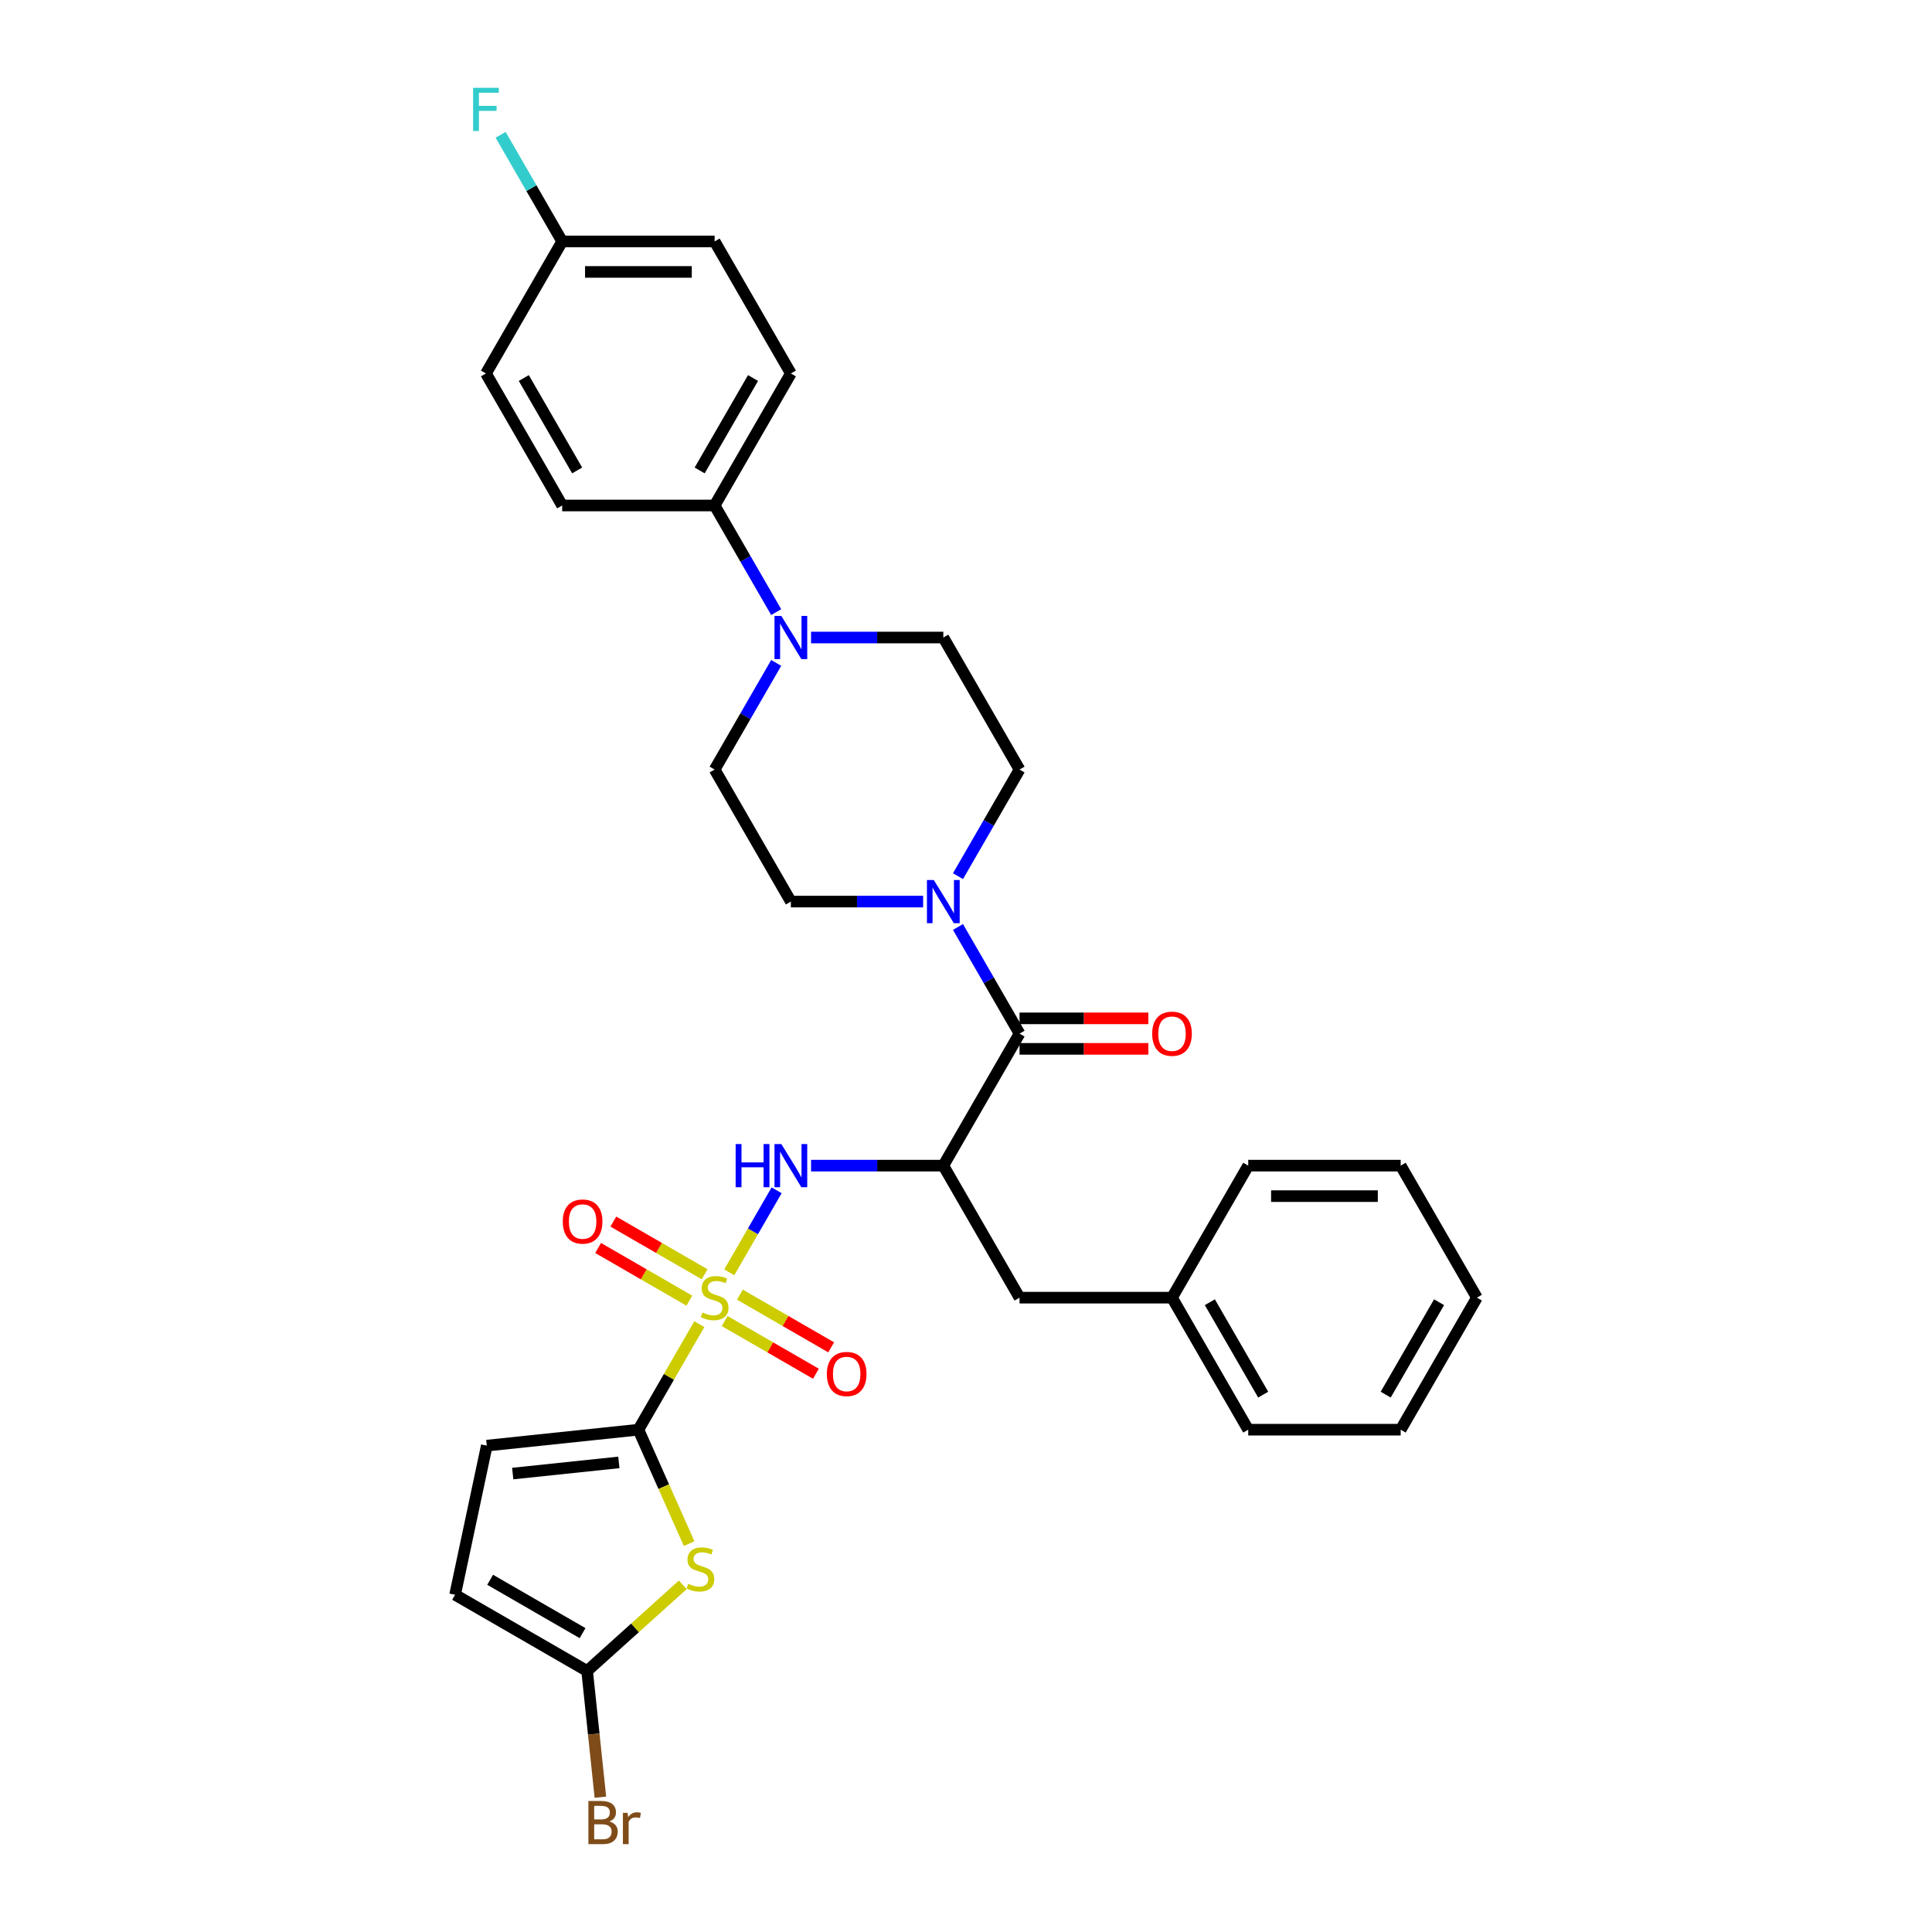 <?xml version='1.0' encoding='iso-8859-1'?>
<svg version='1.1' baseProfile='full'
              xmlns='http://www.w3.org/2000/svg'
                      xmlns:rdkit='http://www.rdkit.org/xml'
                      xmlns:xlink='http://www.w3.org/1999/xlink'
                  xml:space='preserve'
width='1000px' height='1000px' viewBox='0 0 1000 1000'>
<!-- END OF HEADER -->
<rect style='opacity:1.0;fill:#FFFFFF;stroke:none' width='1000' height='1000' x='0' y='0'> </rect>
<path class='bond-0' d='M 361.977,685.383 L 346.209,712.694' style='fill:none;fill-rule:evenodd;stroke:#CCCC00;stroke-width:6px;stroke-linecap:butt;stroke-linejoin:miter;stroke-opacity:1' />
<path class='bond-0' d='M 346.209,712.694 L 330.44,740.006' style='fill:none;fill-rule:evenodd;stroke:#000000;stroke-width:6px;stroke-linecap:butt;stroke-linejoin:miter;stroke-opacity:1' />
<path class='bond-3' d='M 377.467,658.553 L 389.723,637.326' style='fill:none;fill-rule:evenodd;stroke:#CCCC00;stroke-width:6px;stroke-linecap:butt;stroke-linejoin:miter;stroke-opacity:1' />
<path class='bond-3' d='M 389.723,637.326 L 401.978,616.098' style='fill:none;fill-rule:evenodd;stroke:#0000FF;stroke-width:6px;stroke-linecap:butt;stroke-linejoin:miter;stroke-opacity:1' />
<path class='bond-10' d='M 375.087,683.778 L 398.704,697.413' style='fill:none;fill-rule:evenodd;stroke:#CCCC00;stroke-width:6px;stroke-linecap:butt;stroke-linejoin:miter;stroke-opacity:1' />
<path class='bond-10' d='M 398.704,697.413 L 422.32,711.048' style='fill:none;fill-rule:evenodd;stroke:#FF0000;stroke-width:6px;stroke-linecap:butt;stroke-linejoin:miter;stroke-opacity:1' />
<path class='bond-10' d='M 382.978,670.11 L 406.595,683.745' style='fill:none;fill-rule:evenodd;stroke:#CCCC00;stroke-width:6px;stroke-linecap:butt;stroke-linejoin:miter;stroke-opacity:1' />
<path class='bond-10' d='M 406.595,683.745 L 430.211,697.38' style='fill:none;fill-rule:evenodd;stroke:#FF0000;stroke-width:6px;stroke-linecap:butt;stroke-linejoin:miter;stroke-opacity:1' />
<path class='bond-11' d='M 364.703,659.559 L 341.086,645.924' style='fill:none;fill-rule:evenodd;stroke:#CCCC00;stroke-width:6px;stroke-linecap:butt;stroke-linejoin:miter;stroke-opacity:1' />
<path class='bond-11' d='M 341.086,645.924 L 317.47,632.289' style='fill:none;fill-rule:evenodd;stroke:#FF0000;stroke-width:6px;stroke-linecap:butt;stroke-linejoin:miter;stroke-opacity:1' />
<path class='bond-11' d='M 356.812,673.226 L 333.195,659.591' style='fill:none;fill-rule:evenodd;stroke:#CCCC00;stroke-width:6px;stroke-linecap:butt;stroke-linejoin:miter;stroke-opacity:1' />
<path class='bond-11' d='M 333.195,659.591 L 309.579,645.956' style='fill:none;fill-rule:evenodd;stroke:#FF0000;stroke-width:6px;stroke-linecap:butt;stroke-linejoin:miter;stroke-opacity:1' />
<path class='bond-2' d='M 330.44,740.006 L 343.568,769.492' style='fill:none;fill-rule:evenodd;stroke:#000000;stroke-width:6px;stroke-linecap:butt;stroke-linejoin:miter;stroke-opacity:1' />
<path class='bond-2' d='M 343.568,769.492 L 356.697,798.979' style='fill:none;fill-rule:evenodd;stroke:#CCCC00;stroke-width:6px;stroke-linecap:butt;stroke-linejoin:miter;stroke-opacity:1' />
<path class='bond-8' d='M 330.44,740.006 L 251.963,748.254' style='fill:none;fill-rule:evenodd;stroke:#000000;stroke-width:6px;stroke-linecap:butt;stroke-linejoin:miter;stroke-opacity:1' />
<path class='bond-8' d='M 320.318,756.939 L 265.384,762.713' style='fill:none;fill-rule:evenodd;stroke:#000000;stroke-width:6px;stroke-linecap:butt;stroke-linejoin:miter;stroke-opacity:1' />
<path class='bond-1' d='M 488.26,603.33 L 454.029,603.33' style='fill:none;fill-rule:evenodd;stroke:#000000;stroke-width:6px;stroke-linecap:butt;stroke-linejoin:miter;stroke-opacity:1' />
<path class='bond-1' d='M 454.029,603.33 L 419.798,603.33' style='fill:none;fill-rule:evenodd;stroke:#0000FF;stroke-width:6px;stroke-linecap:butt;stroke-linejoin:miter;stroke-opacity:1' />
<path class='bond-4' d='M 488.26,603.33 L 527.714,534.993' style='fill:none;fill-rule:evenodd;stroke:#000000;stroke-width:6px;stroke-linecap:butt;stroke-linejoin:miter;stroke-opacity:1' />
<path class='bond-13' d='M 488.26,603.33 L 527.714,671.668' style='fill:none;fill-rule:evenodd;stroke:#000000;stroke-width:6px;stroke-linecap:butt;stroke-linejoin:miter;stroke-opacity:1' />
<path class='bond-6' d='M 353.398,820.321 L 328.646,842.608' style='fill:none;fill-rule:evenodd;stroke:#CCCC00;stroke-width:6px;stroke-linecap:butt;stroke-linejoin:miter;stroke-opacity:1' />
<path class='bond-6' d='M 328.646,842.608 L 303.894,864.894' style='fill:none;fill-rule:evenodd;stroke:#000000;stroke-width:6px;stroke-linecap:butt;stroke-linejoin:miter;stroke-opacity:1' />
<path class='bond-5' d='M 527.714,534.993 L 511.782,507.397' style='fill:none;fill-rule:evenodd;stroke:#000000;stroke-width:6px;stroke-linecap:butt;stroke-linejoin:miter;stroke-opacity:1' />
<path class='bond-5' d='M 511.782,507.397 L 495.85,479.801' style='fill:none;fill-rule:evenodd;stroke:#0000FF;stroke-width:6px;stroke-linecap:butt;stroke-linejoin:miter;stroke-opacity:1' />
<path class='bond-16' d='M 527.714,542.884 L 561.054,542.884' style='fill:none;fill-rule:evenodd;stroke:#000000;stroke-width:6px;stroke-linecap:butt;stroke-linejoin:miter;stroke-opacity:1' />
<path class='bond-16' d='M 561.054,542.884 L 594.393,542.884' style='fill:none;fill-rule:evenodd;stroke:#FF0000;stroke-width:6px;stroke-linecap:butt;stroke-linejoin:miter;stroke-opacity:1' />
<path class='bond-16' d='M 527.714,527.102 L 561.054,527.102' style='fill:none;fill-rule:evenodd;stroke:#000000;stroke-width:6px;stroke-linecap:butt;stroke-linejoin:miter;stroke-opacity:1' />
<path class='bond-16' d='M 561.054,527.102 L 594.393,527.102' style='fill:none;fill-rule:evenodd;stroke:#FF0000;stroke-width:6px;stroke-linecap:butt;stroke-linejoin:miter;stroke-opacity:1' />
<path class='bond-14' d='M 495.85,453.509 L 511.782,425.913' style='fill:none;fill-rule:evenodd;stroke:#0000FF;stroke-width:6px;stroke-linecap:butt;stroke-linejoin:miter;stroke-opacity:1' />
<path class='bond-14' d='M 511.782,425.913 L 527.714,398.317' style='fill:none;fill-rule:evenodd;stroke:#000000;stroke-width:6px;stroke-linecap:butt;stroke-linejoin:miter;stroke-opacity:1' />
<path class='bond-15' d='M 477.812,466.655 L 443.581,466.655' style='fill:none;fill-rule:evenodd;stroke:#0000FF;stroke-width:6px;stroke-linecap:butt;stroke-linejoin:miter;stroke-opacity:1' />
<path class='bond-15' d='M 443.581,466.655 L 409.35,466.655' style='fill:none;fill-rule:evenodd;stroke:#000000;stroke-width:6px;stroke-linecap:butt;stroke-linejoin:miter;stroke-opacity:1' />
<path class='bond-21' d='M 303.894,864.894 L 307.328,897.56' style='fill:none;fill-rule:evenodd;stroke:#000000;stroke-width:6px;stroke-linecap:butt;stroke-linejoin:miter;stroke-opacity:1' />
<path class='bond-21' d='M 307.328,897.56 L 310.761,930.225' style='fill:none;fill-rule:evenodd;stroke:#7F4C19;stroke-width:6px;stroke-linecap:butt;stroke-linejoin:miter;stroke-opacity:1' />
<path class='bond-32' d='M 303.894,864.894 L 235.557,825.44' style='fill:none;fill-rule:evenodd;stroke:#000000;stroke-width:6px;stroke-linecap:butt;stroke-linejoin:miter;stroke-opacity:1' />
<path class='bond-32' d='M 301.535,845.309 L 253.698,817.69' style='fill:none;fill-rule:evenodd;stroke:#000000;stroke-width:6px;stroke-linecap:butt;stroke-linejoin:miter;stroke-opacity:1' />
<path class='bond-7' d='M 401.76,343.126 L 385.827,370.721' style='fill:none;fill-rule:evenodd;stroke:#0000FF;stroke-width:6px;stroke-linecap:butt;stroke-linejoin:miter;stroke-opacity:1' />
<path class='bond-7' d='M 385.827,370.721 L 369.895,398.317' style='fill:none;fill-rule:evenodd;stroke:#000000;stroke-width:6px;stroke-linecap:butt;stroke-linejoin:miter;stroke-opacity:1' />
<path class='bond-12' d='M 401.76,316.833 L 385.827,289.237' style='fill:none;fill-rule:evenodd;stroke:#0000FF;stroke-width:6px;stroke-linecap:butt;stroke-linejoin:miter;stroke-opacity:1' />
<path class='bond-12' d='M 385.827,289.237 L 369.895,261.642' style='fill:none;fill-rule:evenodd;stroke:#000000;stroke-width:6px;stroke-linecap:butt;stroke-linejoin:miter;stroke-opacity:1' />
<path class='bond-33' d='M 419.798,329.979 L 454.029,329.979' style='fill:none;fill-rule:evenodd;stroke:#0000FF;stroke-width:6px;stroke-linecap:butt;stroke-linejoin:miter;stroke-opacity:1' />
<path class='bond-33' d='M 454.029,329.979 L 488.26,329.979' style='fill:none;fill-rule:evenodd;stroke:#000000;stroke-width:6px;stroke-linecap:butt;stroke-linejoin:miter;stroke-opacity:1' />
<path class='bond-9' d='M 251.963,748.254 L 235.557,825.44' style='fill:none;fill-rule:evenodd;stroke:#000000;stroke-width:6px;stroke-linecap:butt;stroke-linejoin:miter;stroke-opacity:1' />
<path class='bond-19' d='M 369.895,261.642 L 409.35,193.304' style='fill:none;fill-rule:evenodd;stroke:#000000;stroke-width:6px;stroke-linecap:butt;stroke-linejoin:miter;stroke-opacity:1' />
<path class='bond-19' d='M 362.146,243.5 L 389.764,195.663' style='fill:none;fill-rule:evenodd;stroke:#000000;stroke-width:6px;stroke-linecap:butt;stroke-linejoin:miter;stroke-opacity:1' />
<path class='bond-20' d='M 369.895,261.642 L 290.985,261.642' style='fill:none;fill-rule:evenodd;stroke:#000000;stroke-width:6px;stroke-linecap:butt;stroke-linejoin:miter;stroke-opacity:1' />
<path class='bond-23' d='M 527.714,671.668 L 606.624,671.668' style='fill:none;fill-rule:evenodd;stroke:#000000;stroke-width:6px;stroke-linecap:butt;stroke-linejoin:miter;stroke-opacity:1' />
<path class='bond-17' d='M 527.714,398.317 L 488.26,329.979' style='fill:none;fill-rule:evenodd;stroke:#000000;stroke-width:6px;stroke-linecap:butt;stroke-linejoin:miter;stroke-opacity:1' />
<path class='bond-18' d='M 409.35,466.655 L 369.895,398.317' style='fill:none;fill-rule:evenodd;stroke:#000000;stroke-width:6px;stroke-linecap:butt;stroke-linejoin:miter;stroke-opacity:1' />
<path class='bond-25' d='M 409.35,193.304 L 369.895,124.966' style='fill:none;fill-rule:evenodd;stroke:#000000;stroke-width:6px;stroke-linecap:butt;stroke-linejoin:miter;stroke-opacity:1' />
<path class='bond-24' d='M 290.985,261.642 L 251.531,193.304' style='fill:none;fill-rule:evenodd;stroke:#000000;stroke-width:6px;stroke-linecap:butt;stroke-linejoin:miter;stroke-opacity:1' />
<path class='bond-24' d='M 298.735,243.5 L 271.116,195.663' style='fill:none;fill-rule:evenodd;stroke:#000000;stroke-width:6px;stroke-linecap:butt;stroke-linejoin:miter;stroke-opacity:1' />
<path class='bond-22' d='M 290.985,124.966 L 251.531,193.304' style='fill:none;fill-rule:evenodd;stroke:#000000;stroke-width:6px;stroke-linecap:butt;stroke-linejoin:miter;stroke-opacity:1' />
<path class='bond-26' d='M 290.985,124.966 L 275.053,97.37' style='fill:none;fill-rule:evenodd;stroke:#000000;stroke-width:6px;stroke-linecap:butt;stroke-linejoin:miter;stroke-opacity:1' />
<path class='bond-26' d='M 275.053,97.37 L 259.121,69.775' style='fill:none;fill-rule:evenodd;stroke:#33CCCC;stroke-width:6px;stroke-linecap:butt;stroke-linejoin:miter;stroke-opacity:1' />
<path class='bond-35' d='M 290.985,124.966 L 369.895,124.966' style='fill:none;fill-rule:evenodd;stroke:#000000;stroke-width:6px;stroke-linecap:butt;stroke-linejoin:miter;stroke-opacity:1' />
<path class='bond-35' d='M 302.822,140.748 L 358.059,140.748' style='fill:none;fill-rule:evenodd;stroke:#000000;stroke-width:6px;stroke-linecap:butt;stroke-linejoin:miter;stroke-opacity:1' />
<path class='bond-27' d='M 606.624,671.668 L 646.079,740.006' style='fill:none;fill-rule:evenodd;stroke:#000000;stroke-width:6px;stroke-linecap:butt;stroke-linejoin:miter;stroke-opacity:1' />
<path class='bond-27' d='M 626.21,674.028 L 653.828,721.864' style='fill:none;fill-rule:evenodd;stroke:#000000;stroke-width:6px;stroke-linecap:butt;stroke-linejoin:miter;stroke-opacity:1' />
<path class='bond-28' d='M 606.624,671.668 L 646.079,603.33' style='fill:none;fill-rule:evenodd;stroke:#000000;stroke-width:6px;stroke-linecap:butt;stroke-linejoin:miter;stroke-opacity:1' />
<path class='bond-30' d='M 646.079,740.006 L 724.989,740.006' style='fill:none;fill-rule:evenodd;stroke:#000000;stroke-width:6px;stroke-linecap:butt;stroke-linejoin:miter;stroke-opacity:1' />
<path class='bond-29' d='M 646.079,603.33 L 724.989,603.33' style='fill:none;fill-rule:evenodd;stroke:#000000;stroke-width:6px;stroke-linecap:butt;stroke-linejoin:miter;stroke-opacity:1' />
<path class='bond-29' d='M 657.915,619.112 L 713.152,619.112' style='fill:none;fill-rule:evenodd;stroke:#000000;stroke-width:6px;stroke-linecap:butt;stroke-linejoin:miter;stroke-opacity:1' />
<path class='bond-31' d='M 724.989,603.33 L 764.443,671.668' style='fill:none;fill-rule:evenodd;stroke:#000000;stroke-width:6px;stroke-linecap:butt;stroke-linejoin:miter;stroke-opacity:1' />
<path class='bond-34' d='M 724.989,740.006 L 764.443,671.668' style='fill:none;fill-rule:evenodd;stroke:#000000;stroke-width:6px;stroke-linecap:butt;stroke-linejoin:miter;stroke-opacity:1' />
<path class='bond-34' d='M 717.239,721.864 L 744.858,674.028' style='fill:none;fill-rule:evenodd;stroke:#000000;stroke-width:6px;stroke-linecap:butt;stroke-linejoin:miter;stroke-opacity:1' />
<path  class='atom-0' d='M 363.582 679.338
Q 363.835 679.433, 364.876 679.875
Q 365.918 680.317, 367.054 680.601
Q 368.222 680.853, 369.358 680.853
Q 371.473 680.853, 372.704 679.843
Q 373.935 678.802, 373.935 677.003
Q 373.935 675.772, 373.304 675.014
Q 372.704 674.256, 371.757 673.846
Q 370.81 673.436, 369.232 672.962
Q 367.244 672.363, 366.044 671.794
Q 364.876 671.226, 364.024 670.027
Q 363.204 668.827, 363.204 666.807
Q 363.204 663.998, 365.097 662.262
Q 367.023 660.526, 370.81 660.526
Q 373.399 660.526, 376.334 661.757
L 375.608 664.188
Q 372.925 663.083, 370.905 663.083
Q 368.727 663.083, 367.528 663.998
Q 366.328 664.882, 366.36 666.429
Q 366.36 667.628, 366.96 668.354
Q 367.591 669.08, 368.475 669.49
Q 369.39 669.901, 370.905 670.374
Q 372.925 671.005, 374.125 671.637
Q 375.324 672.268, 376.176 673.562
Q 377.06 674.825, 377.06 677.003
Q 377.06 680.096, 374.977 681.769
Q 372.925 683.41, 369.485 683.41
Q 367.496 683.41, 365.981 682.968
Q 364.498 682.558, 362.73 681.832
L 363.582 679.338
' fill='#CCCC00'/>
<path  class='atom-3' d='M 356.223 819.764
Q 356.475 819.858, 357.517 820.3
Q 358.559 820.742, 359.695 821.026
Q 360.863 821.279, 361.999 821.279
Q 364.114 821.279, 365.345 820.269
Q 366.576 819.227, 366.576 817.428
Q 366.576 816.197, 365.945 815.439
Q 365.345 814.682, 364.398 814.271
Q 363.451 813.861, 361.873 813.388
Q 359.884 812.788, 358.685 812.22
Q 357.517 811.652, 356.665 810.452
Q 355.844 809.253, 355.844 807.233
Q 355.844 804.424, 357.738 802.688
Q 359.663 800.952, 363.451 800.952
Q 366.039 800.952, 368.975 802.183
L 368.249 804.613
Q 365.566 803.508, 363.546 803.508
Q 361.368 803.508, 360.168 804.424
Q 358.969 805.307, 359.001 806.854
Q 359.001 808.053, 359.6 808.779
Q 360.232 809.505, 361.115 809.916
Q 362.031 810.326, 363.546 810.799
Q 365.566 811.431, 366.765 812.062
Q 367.965 812.693, 368.817 813.987
Q 369.701 815.25, 369.701 817.428
Q 369.701 820.521, 367.617 822.194
Q 365.566 823.835, 362.125 823.835
Q 360.137 823.835, 358.622 823.393
Q 357.138 822.983, 355.371 822.257
L 356.223 819.764
' fill='#CCCC00'/>
<path  class='atom-4' d='M 380.769 592.157
L 383.799 592.157
L 383.799 601.658
L 395.225 601.658
L 395.225 592.157
L 398.255 592.157
L 398.255 614.504
L 395.225 614.504
L 395.225 604.183
L 383.799 604.183
L 383.799 614.504
L 380.769 614.504
L 380.769 592.157
' fill='#0000FF'/>
<path  class='atom-4' d='M 404.41 592.157
L 411.733 603.993
Q 412.459 605.161, 413.627 607.276
Q 414.795 609.391, 414.858 609.517
L 414.858 592.157
L 417.825 592.157
L 417.825 614.504
L 414.763 614.504
L 406.904 601.563
Q 405.988 600.048, 405.01 598.312
Q 404.063 596.576, 403.779 596.039
L 403.779 614.504
L 400.875 614.504
L 400.875 592.157
L 404.41 592.157
' fill='#0000FF'/>
<path  class='atom-6' d='M 483.32 455.481
L 490.643 467.318
Q 491.369 468.486, 492.536 470.6
Q 493.704 472.715, 493.767 472.841
L 493.767 455.481
L 496.734 455.481
L 496.734 477.828
L 493.673 477.828
L 485.813 464.887
Q 484.898 463.372, 483.92 461.636
Q 482.973 459.9, 482.689 459.364
L 482.689 477.828
L 479.785 477.828
L 479.785 455.481
L 483.32 455.481
' fill='#0000FF'/>
<path  class='atom-8' d='M 404.41 318.806
L 411.733 330.642
Q 412.459 331.81, 413.627 333.925
Q 414.795 336.04, 414.858 336.166
L 414.858 318.806
L 417.825 318.806
L 417.825 341.153
L 414.763 341.153
L 406.904 328.212
Q 405.988 326.697, 405.01 324.961
Q 404.063 323.225, 403.779 322.688
L 403.779 341.153
L 400.875 341.153
L 400.875 318.806
L 404.41 318.806
' fill='#0000FF'/>
<path  class='atom-11' d='M 427.975 711.186
Q 427.975 705.82, 430.626 702.822
Q 433.277 699.823, 438.233 699.823
Q 443.188 699.823, 445.84 702.822
Q 448.491 705.82, 448.491 711.186
Q 448.491 716.615, 445.808 719.708
Q 443.125 722.77, 438.233 722.77
Q 433.309 722.77, 430.626 719.708
Q 427.975 716.647, 427.975 711.186
M 438.233 720.245
Q 441.642 720.245, 443.472 717.972
Q 445.335 715.668, 445.335 711.186
Q 445.335 706.799, 443.472 704.589
Q 441.642 702.348, 438.233 702.348
Q 434.824 702.348, 432.962 704.558
Q 431.131 706.767, 431.131 711.186
Q 431.131 715.7, 432.962 717.972
Q 434.824 720.245, 438.233 720.245
' fill='#FF0000'/>
<path  class='atom-12' d='M 291.299 632.276
Q 291.299 626.911, 293.95 623.912
Q 296.602 620.914, 301.557 620.914
Q 306.513 620.914, 309.164 623.912
Q 311.816 626.911, 311.816 632.276
Q 311.816 637.705, 309.133 640.799
Q 306.45 643.86, 301.557 643.86
Q 296.633 643.86, 293.95 640.799
Q 291.299 637.737, 291.299 632.276
M 301.557 641.335
Q 304.966 641.335, 306.797 639.063
Q 308.659 636.759, 308.659 632.276
Q 308.659 627.889, 306.797 625.68
Q 304.966 623.439, 301.557 623.439
Q 298.148 623.439, 296.286 625.648
Q 294.455 627.858, 294.455 632.276
Q 294.455 636.79, 296.286 639.063
Q 298.148 641.335, 301.557 641.335
' fill='#FF0000'/>
<path  class='atom-17' d='M 596.366 535.056
Q 596.366 529.69, 599.017 526.691
Q 601.669 523.693, 606.624 523.693
Q 611.58 523.693, 614.231 526.691
Q 616.882 529.69, 616.882 535.056
Q 616.882 540.485, 614.199 543.578
Q 611.516 546.64, 606.624 546.64
Q 601.7 546.64, 599.017 543.578
Q 596.366 540.516, 596.366 535.056
M 606.624 544.115
Q 610.033 544.115, 611.864 541.842
Q 613.726 539.538, 613.726 535.056
Q 613.726 530.668, 611.864 528.459
Q 610.033 526.218, 606.624 526.218
Q 603.215 526.218, 601.353 528.427
Q 599.522 530.637, 599.522 535.056
Q 599.522 539.569, 601.353 541.842
Q 603.215 544.115, 606.624 544.115
' fill='#FF0000'/>
<path  class='atom-22' d='M 315.41 942.804
Q 317.556 943.403, 318.629 944.729
Q 319.734 946.023, 319.734 947.949
Q 319.734 951.042, 317.745 952.809
Q 315.788 954.545, 312.064 954.545
L 304.552 954.545
L 304.552 932.198
L 311.148 932.198
Q 314.968 932.198, 316.893 933.745
Q 318.818 935.291, 318.818 938.132
Q 318.818 941.51, 315.41 942.804
M 307.55 934.723
L 307.55 941.731
L 311.148 941.731
Q 313.358 941.731, 314.494 940.847
Q 315.662 939.931, 315.662 938.132
Q 315.662 934.723, 311.148 934.723
L 307.55 934.723
M 312.064 952.02
Q 314.242 952.02, 315.41 950.979
Q 316.577 949.937, 316.577 947.949
Q 316.577 946.118, 315.283 945.203
Q 314.021 944.256, 311.59 944.256
L 307.55 944.256
L 307.55 952.02
L 312.064 952.02
' fill='#7F4C19'/>
<path  class='atom-22' d='M 324.816 938.322
L 325.163 940.563
Q 326.867 938.038, 329.645 938.038
Q 330.529 938.038, 331.728 938.353
L 331.255 941.005
Q 329.897 940.689, 329.14 940.689
Q 327.814 940.689, 326.93 941.226
Q 326.078 941.731, 325.384 942.962
L 325.384 954.545
L 322.417 954.545
L 322.417 938.322
L 324.816 938.322
' fill='#7F4C19'/>
<path  class='atom-27' d='M 244.886 45.455
L 258.175 45.455
L 258.175 48.011
L 247.885 48.011
L 247.885 54.797
L 257.038 54.797
L 257.038 57.386
L 247.885 57.386
L 247.885 67.802
L 244.886 67.802
L 244.886 45.455
' fill='#33CCCC'/>
</svg>
